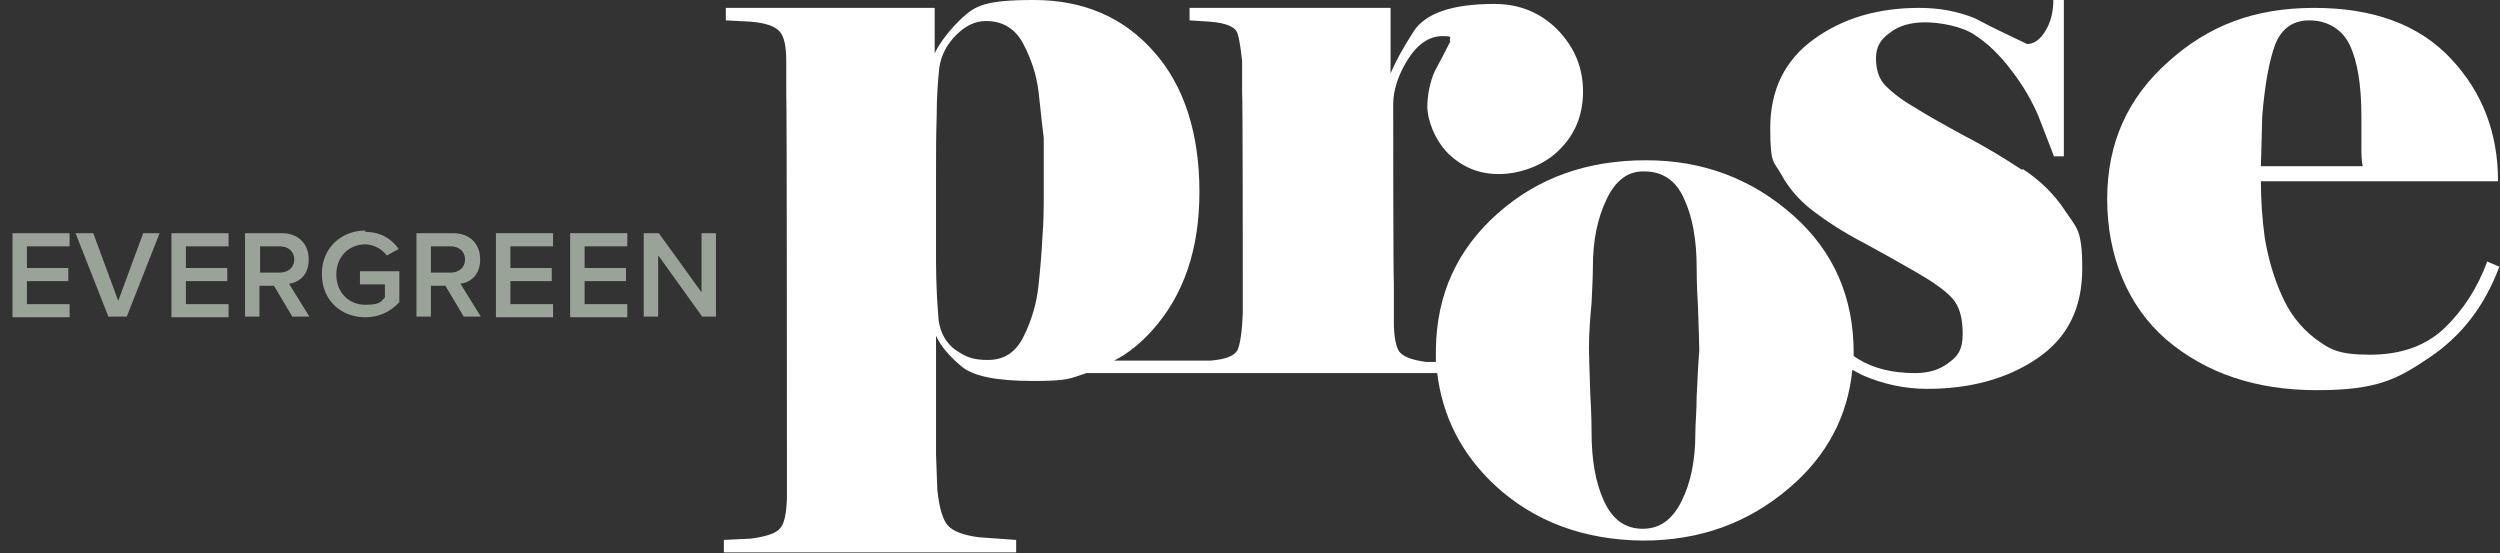 <?xml version="1.0" encoding="UTF-8"?>
<svg id="Layer_1" xmlns="http://www.w3.org/2000/svg" version="1.1" viewBox="0 0 380.6 84.2">
  <rect x="0" y="0" width="380.6" height="84.2" fill="#333333" stroke="none"/>
  <!-- Generator: Adobe Illustrator 29.1.0, SVG Export Plug-In . SVG Version: 2.1.0 Build 142)  -->
  <defs>
    <style>
      .st0 {
        fill: none;
      }

      .st1 {
        fill: #99a398;
      }

      .st2 {
        fill: #fff;
      }
    </style>
  </defs>
  <rect class="st0" y="35.5" width="110.3" height="33.1"/>
  <path class="st1" d="M1.9,35.5h8.7v2h-6.5v3.3h6.3v2h-6.3v3.5h6.5v2H1.9v-12.7Z"/>
  <path class="st1" d="M11.7,35.5h2.5l3.8,10.3,3.8-10.3h2.5l-5,12.7h-2.8s-5-12.7-5-12.7Z"/>
  <path class="st1" d="M26.1,35.5h8.7v2h-6.5v3.3h6.3v2h-6.3v3.5h6.5v2h-8.7s0-12.7,0-12.7Z"/>
  <path class="st1" d="M41.7,43.5h-2.2v4.7h-2.2v-12.7h5.6c2.5,0,4.1,1.6,4.1,4s-1.5,3.5-3,3.7l3.1,5h-2.6l-2.8-4.7h0ZM42.6,37.5h-3v4h3c1.3,0,2.2-.8,2.2-2s-.9-2-2.2-2h0Z"/>
  <path class="st1" d="M55.6,35.3c2.5,0,4.1,1.2,5.1,2.6l-1.8,1c-.7-.9-1.9-1.7-3.3-1.7-2.5,0-4.4,1.9-4.4,4.6s1.9,4.6,4.4,4.6,2.4-.6,3-1.1v-2h-3.8v-2h6v4.7c-1.3,1.4-3,2.3-5.2,2.3-3.7,0-6.6-2.6-6.6-6.6s3-6.6,6.6-6.6h0Z"/>
  <path class="st1" d="M67.8,43.5h-2.2v4.7h-2.2v-12.7h5.6c2.5,0,4.1,1.6,4.1,4s-1.5,3.5-3,3.7l3.1,5h-2.6l-2.8-4.7h0ZM68.6,37.5h-3v4h3c1.3,0,2.2-.8,2.2-2s-.9-2-2.2-2h0Z"/>
  <path class="st1" d="M75.5,35.5h8.7v2h-6.5v3.3h6.3v2h-6.3v3.5h6.5v2h-8.7v-12.7Z"/>
  <path class="st1" d="M86.8,35.5h8.7v2h-6.5v3.3h6.3v2h-6.3v3.5h6.5v2h-8.7v-12.7Z"/>
  <path class="st1" d="M100.2,39v9.2h-2.2v-12.7h2.3l6.5,9v-9h2.2v12.7h-2.1s-6.6-9.2-6.6-9.2Z"/>
  <path class="st2" d="M307.9,25.9c-2.6-1.7-5.5-3.5-8.8-5.2-3.3-1.8-5.8-3.2-7.7-4.4-1.9-1.1-3.3-2.2-4.3-3.2-1-1-1.5-2.4-1.5-4.2s.7-2.9,2.1-3.9c1.4-1.1,3.2-1.6,5.4-1.6s5.6.6,7.5,1.9c2,1.3,3.8,3,5.6,5.4,1.8,2.3,3.1,4.6,4.1,6.9.9,2.3,1.7,4.4,2.4,6.2h1.5V0h-1.6c0,1.8-.4,3.4-1.2,4.7-.8,1.3-1.7,2-2.8,2-2.7-1.3-5.3-2.5-7.9-3.9-2.7-1.1-5.5-1.6-8.5-1.6-6.4,0-11.7,1.6-16.1,4.8-4.4,3.2-6.6,7.7-6.6,13.5s.6,5,1.7,7.1c1.1,2,2.7,3.9,4.8,5.5,2.1,1.6,4.7,3.3,7.8,4.9,3.1,1.7,5.8,3.2,8.2,4.6,2.4,1.4,4.1,2.6,5.2,3.8,1.1,1.2,1.6,3,1.6,5.4s-.7,3.4-2.1,4.4c-1.4,1.1-3.1,1.6-5.1,1.6-3.5,0-6.4-.7-8.8-2.2-.2-.1-.4-.3-.6-.4,0-.2,0-.3,0-.5,0-8.4-3-15.4-9.2-20.9-6.2-5.5-13.6-8.4-22.4-8.4-8.9,0-16.4,2.6-22.6,8.1-6.2,5.5-9.3,12.4-9.4,20.7,0,.6,0,1.3,0,1.9h-1.5c-2.2-.3-3.5-.8-4.1-1.6-.5-.8-.8-2.3-.8-4.5v-5.9c-.1,0-.1-27.2-.1-27.2,0-2.1.7-4.4,2.2-6.8,1.5-2.4,3.3-3.6,5.3-3.6s.8.3,1.2.8c-.8,1.6-1.6,3.1-2.4,4.6-.7,1.6-1.1,3.5-1.1,5.4s1.1,5,3.2,7.1c2.2,2.1,4.7,3.1,7.7,3.1s6.7-1.2,9.1-3.6c2.5-2.4,3.7-5.4,3.7-9s-1.3-6.7-3.9-9.4c-2.6-2.6-5.8-3.9-9.6-3.9-6.4,0-10.5,1.4-12.3,4.2-1.8,2.8-2.9,4.9-3.5,6.4V1.2h-30.6v1.9l3.1.2c2.5.2,3.9.8,4.2,1.8.3.9.5,2.4.7,4.2v4.8c.1,0,.1,28.1.1,28.1v5.4c-.1,2.9-.4,4.8-.8,5.7-.5.9-1.8,1.4-4.1,1.6h-14.7c2.2-1.1,4.1-2.7,5.9-4.7,4.7-5.3,7.1-12.2,7.1-21s-2.3-16.2-7-21.4C171,2.6,164.9,0,157.4,0s-8.9.9-10.9,2.7c-1.9,1.8-3.3,3.6-4.2,5.4V1.2h-31.8v1.9l3.8.2c2.3.2,3.7.7,4.4,1.5.7.8,1,2.3,1,4.5v4.8c.1,0,.1,57.1.1,57.1v4.8c-.1,2.3-.4,3.8-1.1,4.5-.6.7-2.1,1.2-4.4,1.5l-4.1.2v1.9h44.5v-1.9l-5.6-.4c-2.4-.3-4-.9-4.8-1.8-.8-.9-1.3-2.7-1.6-5.4l-.2-5.4v-18.1c.7,1.6,2.1,3.2,3.9,4.7,1.8,1.5,5.4,2.2,10.9,2.2s5.6-.4,8.1-1.2h53.4c.8,6.6,3.7,12.3,8.7,17,6,5.6,13.6,8.4,22.6,8.5,8.6,0,16-2.6,22.4-8.1,5.6-4.8,8.8-10.8,9.5-17.9.5.3,1,.5,1.5.8,3.2,1.4,6.5,2.1,9.9,2.1,6.5,0,12.1-1.5,16.7-4.6,4.6-3.1,6.9-7.6,6.9-13.7s-.9-6.2-2.6-8.8c-1.7-2.6-3.9-4.7-6.5-6.4h0ZM158.9,28.8c0,2.6,0,5-.2,7.2-.1,2.2-.3,4.7-.6,7.5-.3,2.8-1.1,5.4-2.3,7.8-1.2,2.4-3,3.5-5.4,3.5s-3.4-.5-4.9-1.5c-1.4-1-2.3-2.5-2.6-4.5-.2-2.4-.4-5.5-.4-9.1v-13c0-3,0-6,.1-9,0-3,.2-5.5.4-7.4.3-2,1.2-3.6,2.6-5,1.4-1.4,2.9-2.1,4.5-2.1,2.6,0,4.5,1.2,5.7,3.5,1.2,2.3,2,4.7,2.3,7.2.3,2.5.5,4.8.8,7.1v7.7h0ZM258.7,53.3c-.2,2.6-.3,5-.4,7.1,0,2.2-.2,4-.2,5.6,0,4.1-.7,7.5-2.1,10.3-1.4,2.8-3.3,4.2-5.9,4.2-2.7,0-4.6-1.4-5.9-4.2-1.3-2.8-1.9-6.3-1.9-10.5,0-.5,0-2.5-.2-5.9-.1-3.4-.2-5.7-.2-6.8,0-2.5.2-4.8.4-7,.1-2.2.2-4,.2-5.5,0-4,.7-7.4,2.1-10.3,1.4-2.9,3.3-4.3,5.8-4.2,2.7,0,4.8,1.4,6,4.2,1.3,2.8,1.9,6.3,1.9,10.5,0,.6,0,2.6.2,5.9.1,3.3.2,5.5.2,6.6h0Z"/>
  <path class="st2" d="M378.7,39.7c-1.5,4.1-3.7,7.5-6.5,10.2-2.8,2.7-6.6,4.1-11.4,4.1s-6.1-.8-8.4-2.5c-2.2-1.7-3.9-3.9-5.1-6.7-1.2-2.7-2-5.6-2.5-8.5-.4-2.9-.6-5.8-.6-8.7h36.1c0-7.4-2.4-13.6-7.2-18.7-4.8-5.1-11.7-7.7-20.8-7.7s-16.1,2.7-22.2,8.2c-6.2,5.5-9.3,12.4-9.3,20.9s3,16.2,9,21.4c6,5.1,13.6,7.7,22.9,7.7s12.3-1.7,17.2-5c4.9-3.3,8.4-7.9,10.6-13.8l-1.9-.8h0ZM344.4,17.7c.4-4.9,1.1-8.6,2-11,1-2.4,2.7-3.6,5.2-3.6s4.9,1.2,6.1,3.7c1.2,2.5,1.8,6.1,1.8,10.9s0,3.3,0,4.5c0,1.2,0,2.2.2,3.1h-15.5l.2-7.5h0Z"/>
</svg>